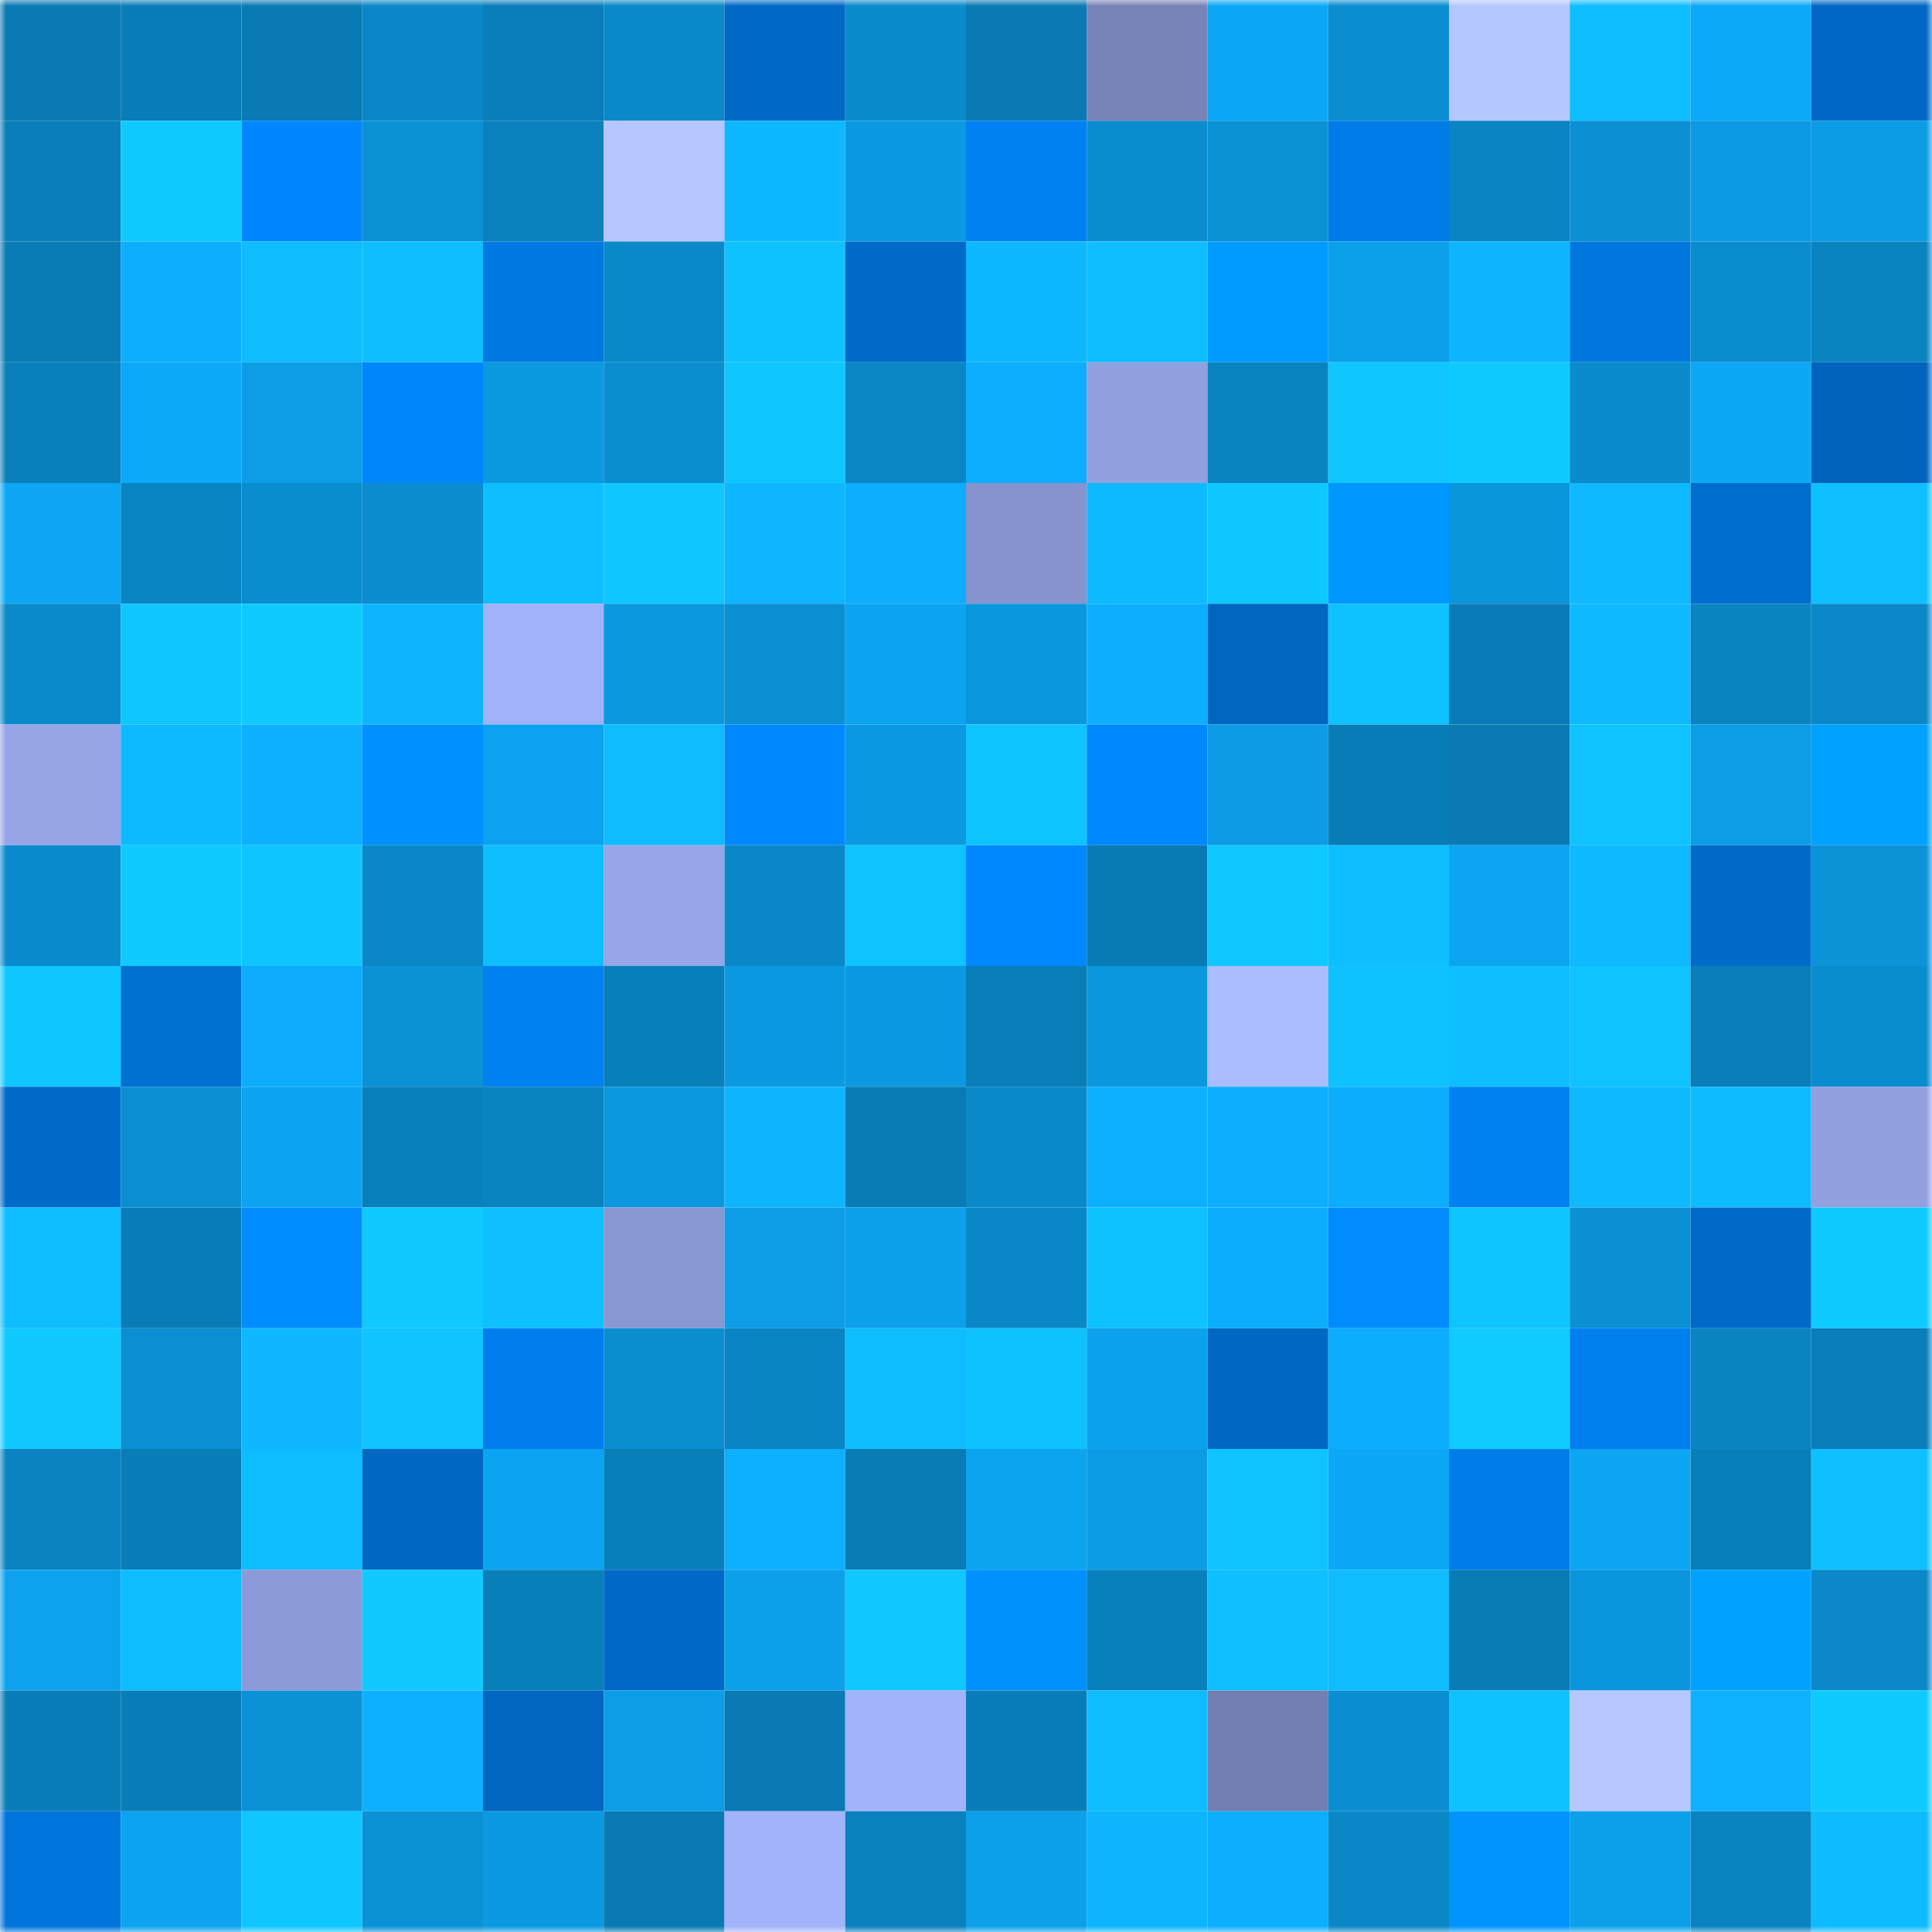 <svg viewBox="0 0 160 160" fill="none" role="img" xmlns="http://www.w3.org/2000/svg" width="240" height="240" name="ens%2C0xb13.eth"><mask id="1955359611" mask-type="alpha" maskUnits="userSpaceOnUse" x="0" y="0" width="160" height="160"><rect width="160" height="160" fill="#FFFFFF"></rect></mask><g mask="url(#1955359611)"><rect x="0" y="0" width="10" height="10" fill="#097ab3"></rect><rect x="10" y="0" width="10" height="10" fill="#097db8"></rect><rect x="20" y="0" width="10" height="10" fill="#097ab3"></rect><rect x="30" y="0" width="10" height="10" fill="#0a87c6"></rect><rect x="40" y="0" width="10" height="10" fill="#097eba"></rect><rect x="50" y="0" width="10" height="10" fill="#0a89c9"></rect><rect x="60" y="0" width="10" height="10" fill="#0069c6"></rect><rect x="70" y="0" width="10" height="10" fill="#0a8bcc"></rect><rect x="80" y="0" width="10" height="10" fill="#097ab3"></rect><rect x="90" y="0" width="10" height="10" fill="#7783b7"></rect><rect x="100" y="0" width="10" height="10" fill="#0ca8f7"></rect><rect x="110" y="0" width="10" height="10" fill="#0b8ed1"></rect><rect x="120" y="0" width="10" height="10" fill="#b5c7ff"></rect><rect x="130" y="0" width="10" height="10" fill="#0ebeff"></rect><rect x="140" y="0" width="10" height="10" fill="#0da9f9"></rect><rect x="150" y="0" width="10" height="10" fill="#0068c4"></rect><rect x="0" y="10" width="10" height="10" fill="#097eb9"></rect><rect x="10" y="10" width="10" height="10" fill="#0fcaff"></rect><rect x="20" y="10" width="10" height="10" fill="#0087fd"></rect><rect x="30" y="10" width="10" height="10" fill="#0b91d5"></rect><rect x="40" y="10" width="10" height="10" fill="#0a81bd"></rect><rect x="50" y="10" width="10" height="10" fill="#b4c5ff"></rect><rect x="60" y="10" width="10" height="10" fill="#0eb8ff"></rect><rect x="70" y="10" width="10" height="10" fill="#0b9ae2"></rect><rect x="80" y="10" width="10" height="10" fill="#0081f3"></rect><rect x="90" y="10" width="10" height="10" fill="#0a8dcf"></rect><rect x="100" y="10" width="10" height="10" fill="#0b92d6"></rect><rect x="110" y="10" width="10" height="10" fill="#007ce8"></rect><rect x="120" y="10" width="10" height="10" fill="#0a84c2"></rect><rect x="130" y="10" width="10" height="10" fill="#0b90d4"></rect><rect x="140" y="10" width="10" height="10" fill="#0b9ae3"></rect><rect x="150" y="10" width="10" height="10" fill="#0c9ce6"></rect><rect x="0" y="20" width="10" height="10" fill="#097bb5"></rect><rect x="10" y="20" width="10" height="10" fill="#0daeff"></rect><rect x="20" y="20" width="10" height="10" fill="#0ebcff"></rect><rect x="30" y="20" width="10" height="10" fill="#0ebfff"></rect><rect x="40" y="20" width="10" height="10" fill="#0079e2"></rect><rect x="50" y="20" width="10" height="10" fill="#0a89c9"></rect><rect x="60" y="20" width="10" height="10" fill="#0ec2ff"></rect><rect x="70" y="20" width="10" height="10" fill="#006ac8"></rect><rect x="80" y="20" width="10" height="10" fill="#0eb8ff"></rect><rect x="90" y="20" width="10" height="10" fill="#0ebdff"></rect><rect x="100" y="20" width="10" height="10" fill="#009bff"></rect><rect x="110" y="20" width="10" height="10" fill="#0ca0eb"></rect><rect x="120" y="20" width="10" height="10" fill="#0db5ff"></rect><rect x="130" y="20" width="10" height="10" fill="#0077df"></rect><rect x="140" y="20" width="10" height="10" fill="#0a8dcf"></rect><rect x="150" y="20" width="10" height="10" fill="#0a83c1"></rect><rect x="0" y="30" width="10" height="10" fill="#0980bb"></rect><rect x="10" y="30" width="10" height="10" fill="#0ca9f8"></rect><rect x="20" y="30" width="10" height="10" fill="#0c9de6"></rect><rect x="30" y="30" width="10" height="10" fill="#0086fb"></rect><rect x="40" y="30" width="10" height="10" fill="#0b99e0"></rect><rect x="50" y="30" width="10" height="10" fill="#0b8ed0"></rect><rect x="60" y="30" width="10" height="10" fill="#0fc7ff"></rect><rect x="70" y="30" width="10" height="10" fill="#0a86c4"></rect><rect x="80" y="30" width="10" height="10" fill="#0dadff"></rect><rect x="90" y="30" width="10" height="10" fill="#91a0df"></rect><rect x="100" y="30" width="10" height="10" fill="#0a83c1"></rect><rect x="110" y="30" width="10" height="10" fill="#0fc6ff"></rect><rect x="120" y="30" width="10" height="10" fill="#0fcaff"></rect><rect x="130" y="30" width="10" height="10" fill="#0a8bcd"></rect><rect x="140" y="30" width="10" height="10" fill="#0ca8f6"></rect><rect x="150" y="30" width="10" height="10" fill="#0064bc"></rect><rect x="0" y="40" width="10" height="10" fill="#0ca6f4"></rect><rect x="10" y="40" width="10" height="10" fill="#0a85c3"></rect><rect x="20" y="40" width="10" height="10" fill="#0a8dcf"></rect><rect x="30" y="40" width="10" height="10" fill="#0a8cce"></rect><rect x="40" y="40" width="10" height="10" fill="#0ebfff"></rect><rect x="50" y="40" width="10" height="10" fill="#0fc6ff"></rect><rect x="60" y="40" width="10" height="10" fill="#0db6ff"></rect><rect x="70" y="40" width="10" height="10" fill="#0daeff"></rect><rect x="80" y="40" width="10" height="10" fill="#8693cd"></rect><rect x="90" y="40" width="10" height="10" fill="#0ebaff"></rect><rect x="100" y="40" width="10" height="10" fill="#0fc7ff"></rect><rect x="110" y="40" width="10" height="10" fill="#0098ff"></rect><rect x="120" y="40" width="10" height="10" fill="#0b95da"></rect><rect x="130" y="40" width="10" height="10" fill="#0eb9ff"></rect><rect x="140" y="40" width="10" height="10" fill="#006ecf"></rect><rect x="150" y="40" width="10" height="10" fill="#0ec0ff"></rect><rect x="0" y="50" width="10" height="10" fill="#0a8aca"></rect><rect x="10" y="50" width="10" height="10" fill="#0fc7ff"></rect><rect x="20" y="50" width="10" height="10" fill="#0fcaff"></rect><rect x="30" y="50" width="10" height="10" fill="#0db5ff"></rect><rect x="40" y="50" width="10" height="10" fill="#a2b2f8"></rect><rect x="50" y="50" width="10" height="10" fill="#0b98df"></rect><rect x="60" y="50" width="10" height="10" fill="#0b90d4"></rect><rect x="70" y="50" width="10" height="10" fill="#0ca4f1"></rect><rect x="80" y="50" width="10" height="10" fill="#0b97de"></rect><rect x="90" y="50" width="10" height="10" fill="#0daeff"></rect><rect x="100" y="50" width="10" height="10" fill="#0066bf"></rect><rect x="110" y="50" width="10" height="10" fill="#0ec1ff"></rect><rect x="120" y="50" width="10" height="10" fill="#097cb7"></rect><rect x="130" y="50" width="10" height="10" fill="#0eb9ff"></rect><rect x="140" y="50" width="10" height="10" fill="#0a83c1"></rect><rect x="150" y="50" width="10" height="10" fill="#0a88c8"></rect><rect x="0" y="60" width="10" height="10" fill="#96a5e6"></rect><rect x="10" y="60" width="10" height="10" fill="#0ebaff"></rect><rect x="20" y="60" width="10" height="10" fill="#0db0ff"></rect><rect x="30" y="60" width="10" height="10" fill="#0090ff"></rect><rect x="40" y="60" width="10" height="10" fill="#0ca2ef"></rect><rect x="50" y="60" width="10" height="10" fill="#0ebcff"></rect><rect x="60" y="60" width="10" height="10" fill="#0088ff"></rect><rect x="70" y="60" width="10" height="10" fill="#0b9ae2"></rect><rect x="80" y="60" width="10" height="10" fill="#0ec4ff"></rect><rect x="90" y="60" width="10" height="10" fill="#0088ff"></rect><rect x="100" y="60" width="10" height="10" fill="#0c9be4"></rect><rect x="110" y="60" width="10" height="10" fill="#097db7"></rect><rect x="120" y="60" width="10" height="10" fill="#097ab3"></rect><rect x="130" y="60" width="10" height="10" fill="#0ec3ff"></rect><rect x="140" y="60" width="10" height="10" fill="#0c9de6"></rect><rect x="150" y="60" width="10" height="10" fill="#00a1ff"></rect><rect x="0" y="70" width="10" height="10" fill="#0a8bcd"></rect><rect x="10" y="70" width="10" height="10" fill="#0fcaff"></rect><rect x="20" y="70" width="10" height="10" fill="#0fc5ff"></rect><rect x="30" y="70" width="10" height="10" fill="#0a87c6"></rect><rect x="40" y="70" width="10" height="10" fill="#0ebfff"></rect><rect x="50" y="70" width="10" height="10" fill="#97a6e8"></rect><rect x="60" y="70" width="10" height="10" fill="#0a87c7"></rect><rect x="70" y="70" width="10" height="10" fill="#0ec3ff"></rect><rect x="80" y="70" width="10" height="10" fill="#0088ff"></rect><rect x="90" y="70" width="10" height="10" fill="#097bb4"></rect><rect x="100" y="70" width="10" height="10" fill="#0fc8ff"></rect><rect x="110" y="70" width="10" height="10" fill="#0ebfff"></rect><rect x="120" y="70" width="10" height="10" fill="#0ca5f2"></rect><rect x="130" y="70" width="10" height="10" fill="#0eb9ff"></rect><rect x="140" y="70" width="10" height="10" fill="#006bc8"></rect><rect x="150" y="70" width="10" height="10" fill="#0b92d7"></rect><rect x="0" y="80" width="10" height="10" fill="#0fc7ff"></rect><rect x="10" y="80" width="10" height="10" fill="#0070d2"></rect><rect x="20" y="80" width="10" height="10" fill="#0dacfd"></rect><rect x="30" y="80" width="10" height="10" fill="#0b91d5"></rect><rect x="40" y="80" width="10" height="10" fill="#0081f2"></rect><rect x="50" y="80" width="10" height="10" fill="#097fba"></rect><rect x="60" y="80" width="10" height="10" fill="#0b99e1"></rect><rect x="70" y="80" width="10" height="10" fill="#0b9ae2"></rect><rect x="80" y="80" width="10" height="10" fill="#097eb9"></rect><rect x="90" y="80" width="10" height="10" fill="#0b97dd"></rect><rect x="100" y="80" width="10" height="10" fill="#acbdff"></rect><rect x="110" y="80" width="10" height="10" fill="#0ec1ff"></rect><rect x="120" y="80" width="10" height="10" fill="#0ebfff"></rect><rect x="130" y="80" width="10" height="10" fill="#0ec3ff"></rect><rect x="140" y="80" width="10" height="10" fill="#097eb9"></rect><rect x="150" y="80" width="10" height="10" fill="#0a8dcf"></rect><rect x="0" y="90" width="10" height="10" fill="#006bc8"></rect><rect x="10" y="90" width="10" height="10" fill="#0b8fd2"></rect><rect x="20" y="90" width="10" height="10" fill="#0ca4f1"></rect><rect x="30" y="90" width="10" height="10" fill="#097fbb"></rect><rect x="40" y="90" width="10" height="10" fill="#0a83c1"></rect><rect x="50" y="90" width="10" height="10" fill="#0b98df"></rect><rect x="60" y="90" width="10" height="10" fill="#0db5ff"></rect><rect x="70" y="90" width="10" height="10" fill="#097bb5"></rect><rect x="80" y="90" width="10" height="10" fill="#0a89c9"></rect><rect x="90" y="90" width="10" height="10" fill="#0db0ff"></rect><rect x="100" y="90" width="10" height="10" fill="#0daeff"></rect><rect x="110" y="90" width="10" height="10" fill="#0dadfe"></rect><rect x="120" y="90" width="10" height="10" fill="#0081f2"></rect><rect x="130" y="90" width="10" height="10" fill="#0eb9ff"></rect><rect x="140" y="90" width="10" height="10" fill="#0ebbff"></rect><rect x="150" y="90" width="10" height="10" fill="#92a0e0"></rect><rect x="0" y="100" width="10" height="10" fill="#0ebdff"></rect><rect x="10" y="100" width="10" height="10" fill="#097db8"></rect><rect x="20" y="100" width="10" height="10" fill="#008dff"></rect><rect x="30" y="100" width="10" height="10" fill="#0fc9ff"></rect><rect x="40" y="100" width="10" height="10" fill="#0ec0ff"></rect><rect x="50" y="100" width="10" height="10" fill="#8997d2"></rect><rect x="60" y="100" width="10" height="10" fill="#0c9de6"></rect><rect x="70" y="100" width="10" height="10" fill="#0c9fea"></rect><rect x="80" y="100" width="10" height="10" fill="#0a87c7"></rect><rect x="90" y="100" width="10" height="10" fill="#0ec2ff"></rect><rect x="100" y="100" width="10" height="10" fill="#0dadfe"></rect><rect x="110" y="100" width="10" height="10" fill="#008cff"></rect><rect x="120" y="100" width="10" height="10" fill="#0fc5ff"></rect><rect x="130" y="100" width="10" height="10" fill="#0b90d4"></rect><rect x="140" y="100" width="10" height="10" fill="#006ac8"></rect><rect x="150" y="100" width="10" height="10" fill="#0fcaff"></rect><rect x="0" y="110" width="10" height="10" fill="#0fc9ff"></rect><rect x="10" y="110" width="10" height="10" fill="#0b8fd2"></rect><rect x="20" y="110" width="10" height="10" fill="#0eb7ff"></rect><rect x="30" y="110" width="10" height="10" fill="#0fc4ff"></rect><rect x="40" y="110" width="10" height="10" fill="#007eed"></rect><rect x="50" y="110" width="10" height="10" fill="#0b8ed0"></rect><rect x="60" y="110" width="10" height="10" fill="#0a85c3"></rect><rect x="70" y="110" width="10" height="10" fill="#0ebdff"></rect><rect x="80" y="110" width="10" height="10" fill="#0ec2ff"></rect><rect x="90" y="110" width="10" height="10" fill="#0ca1ec"></rect><rect x="100" y="110" width="10" height="10" fill="#0068c2"></rect><rect x="110" y="110" width="10" height="10" fill="#0dadfe"></rect><rect x="120" y="110" width="10" height="10" fill="#0fcbff"></rect><rect x="130" y="110" width="10" height="10" fill="#007fee"></rect><rect x="140" y="110" width="10" height="10" fill="#0a83c1"></rect><rect x="150" y="110" width="10" height="10" fill="#097eb9"></rect><rect x="0" y="120" width="10" height="10" fill="#0a83c0"></rect><rect x="10" y="120" width="10" height="10" fill="#097db8"></rect><rect x="20" y="120" width="10" height="10" fill="#0ebdff"></rect><rect x="30" y="120" width="10" height="10" fill="#0067c2"></rect><rect x="40" y="120" width="10" height="10" fill="#0ca3f0"></rect><rect x="50" y="120" width="10" height="10" fill="#097fba"></rect><rect x="60" y="120" width="10" height="10" fill="#0db0ff"></rect><rect x="70" y="120" width="10" height="10" fill="#097bb5"></rect><rect x="80" y="120" width="10" height="10" fill="#0ca3ef"></rect><rect x="90" y="120" width="10" height="10" fill="#0c9ce5"></rect><rect x="100" y="120" width="10" height="10" fill="#0ec3ff"></rect><rect x="110" y="120" width="10" height="10" fill="#0ca8f7"></rect><rect x="120" y="120" width="10" height="10" fill="#007ce9"></rect><rect x="130" y="120" width="10" height="10" fill="#0ca5f2"></rect><rect x="140" y="120" width="10" height="10" fill="#097fba"></rect><rect x="150" y="120" width="10" height="10" fill="#0ec0ff"></rect><rect x="0" y="130" width="10" height="10" fill="#0ca2ee"></rect><rect x="10" y="130" width="10" height="10" fill="#0ebdff"></rect><rect x="20" y="130" width="10" height="10" fill="#8c9ad7"></rect><rect x="30" y="130" width="10" height="10" fill="#0fc9ff"></rect><rect x="40" y="130" width="10" height="10" fill="#097fba"></rect><rect x="50" y="130" width="10" height="10" fill="#0069c5"></rect><rect x="60" y="130" width="10" height="10" fill="#0ca0eb"></rect><rect x="70" y="130" width="10" height="10" fill="#0fc8ff"></rect><rect x="80" y="130" width="10" height="10" fill="#0091ff"></rect><rect x="90" y="130" width="10" height="10" fill="#0980bc"></rect><rect x="100" y="130" width="10" height="10" fill="#0ec0ff"></rect><rect x="110" y="130" width="10" height="10" fill="#0ebcff"></rect><rect x="120" y="130" width="10" height="10" fill="#097bb5"></rect><rect x="130" y="130" width="10" height="10" fill="#0b95dc"></rect><rect x="140" y="130" width="10" height="10" fill="#00a1ff"></rect><rect x="150" y="130" width="10" height="10" fill="#0a88c8"></rect><rect x="0" y="140" width="10" height="10" fill="#097db8"></rect><rect x="10" y="140" width="10" height="10" fill="#097db8"></rect><rect x="20" y="140" width="10" height="10" fill="#0b92d6"></rect><rect x="30" y="140" width="10" height="10" fill="#0db0ff"></rect><rect x="40" y="140" width="10" height="10" fill="#0066bf"></rect><rect x="50" y="140" width="10" height="10" fill="#0c9de7"></rect><rect x="60" y="140" width="10" height="10" fill="#097ab4"></rect><rect x="70" y="140" width="10" height="10" fill="#a2b3fa"></rect><rect x="80" y="140" width="10" height="10" fill="#097db7"></rect><rect x="90" y="140" width="10" height="10" fill="#0ebdff"></rect><rect x="100" y="140" width="10" height="10" fill="#737eb1"></rect><rect x="110" y="140" width="10" height="10" fill="#0b8ed1"></rect><rect x="120" y="140" width="10" height="10" fill="#0ec2ff"></rect><rect x="130" y="140" width="10" height="10" fill="#b6c8ff"></rect><rect x="140" y="140" width="10" height="10" fill="#0db1ff"></rect><rect x="150" y="140" width="10" height="10" fill="#0fcaff"></rect><rect x="0" y="150" width="10" height="10" fill="#0075dc"></rect><rect x="10" y="150" width="10" height="10" fill="#0ca3f0"></rect><rect x="20" y="150" width="10" height="10" fill="#0fc6ff"></rect><rect x="30" y="150" width="10" height="10" fill="#0b91d5"></rect><rect x="40" y="150" width="10" height="10" fill="#0b99e1"></rect><rect x="50" y="150" width="10" height="10" fill="#097ab3"></rect><rect x="60" y="150" width="10" height="10" fill="#a2b3fa"></rect><rect x="70" y="150" width="10" height="10" fill="#0a80bd"></rect><rect x="80" y="150" width="10" height="10" fill="#0c9fea"></rect><rect x="90" y="150" width="10" height="10" fill="#0db5ff"></rect><rect x="100" y="150" width="10" height="10" fill="#0daeff"></rect><rect x="110" y="150" width="10" height="10" fill="#0a87c6"></rect><rect x="120" y="150" width="10" height="10" fill="#0094ff"></rect><rect x="130" y="150" width="10" height="10" fill="#0ca0eb"></rect><rect x="140" y="150" width="10" height="10" fill="#0a83c1"></rect><rect x="150" y="150" width="10" height="10" fill="#0ebbff"></rect></g></svg>